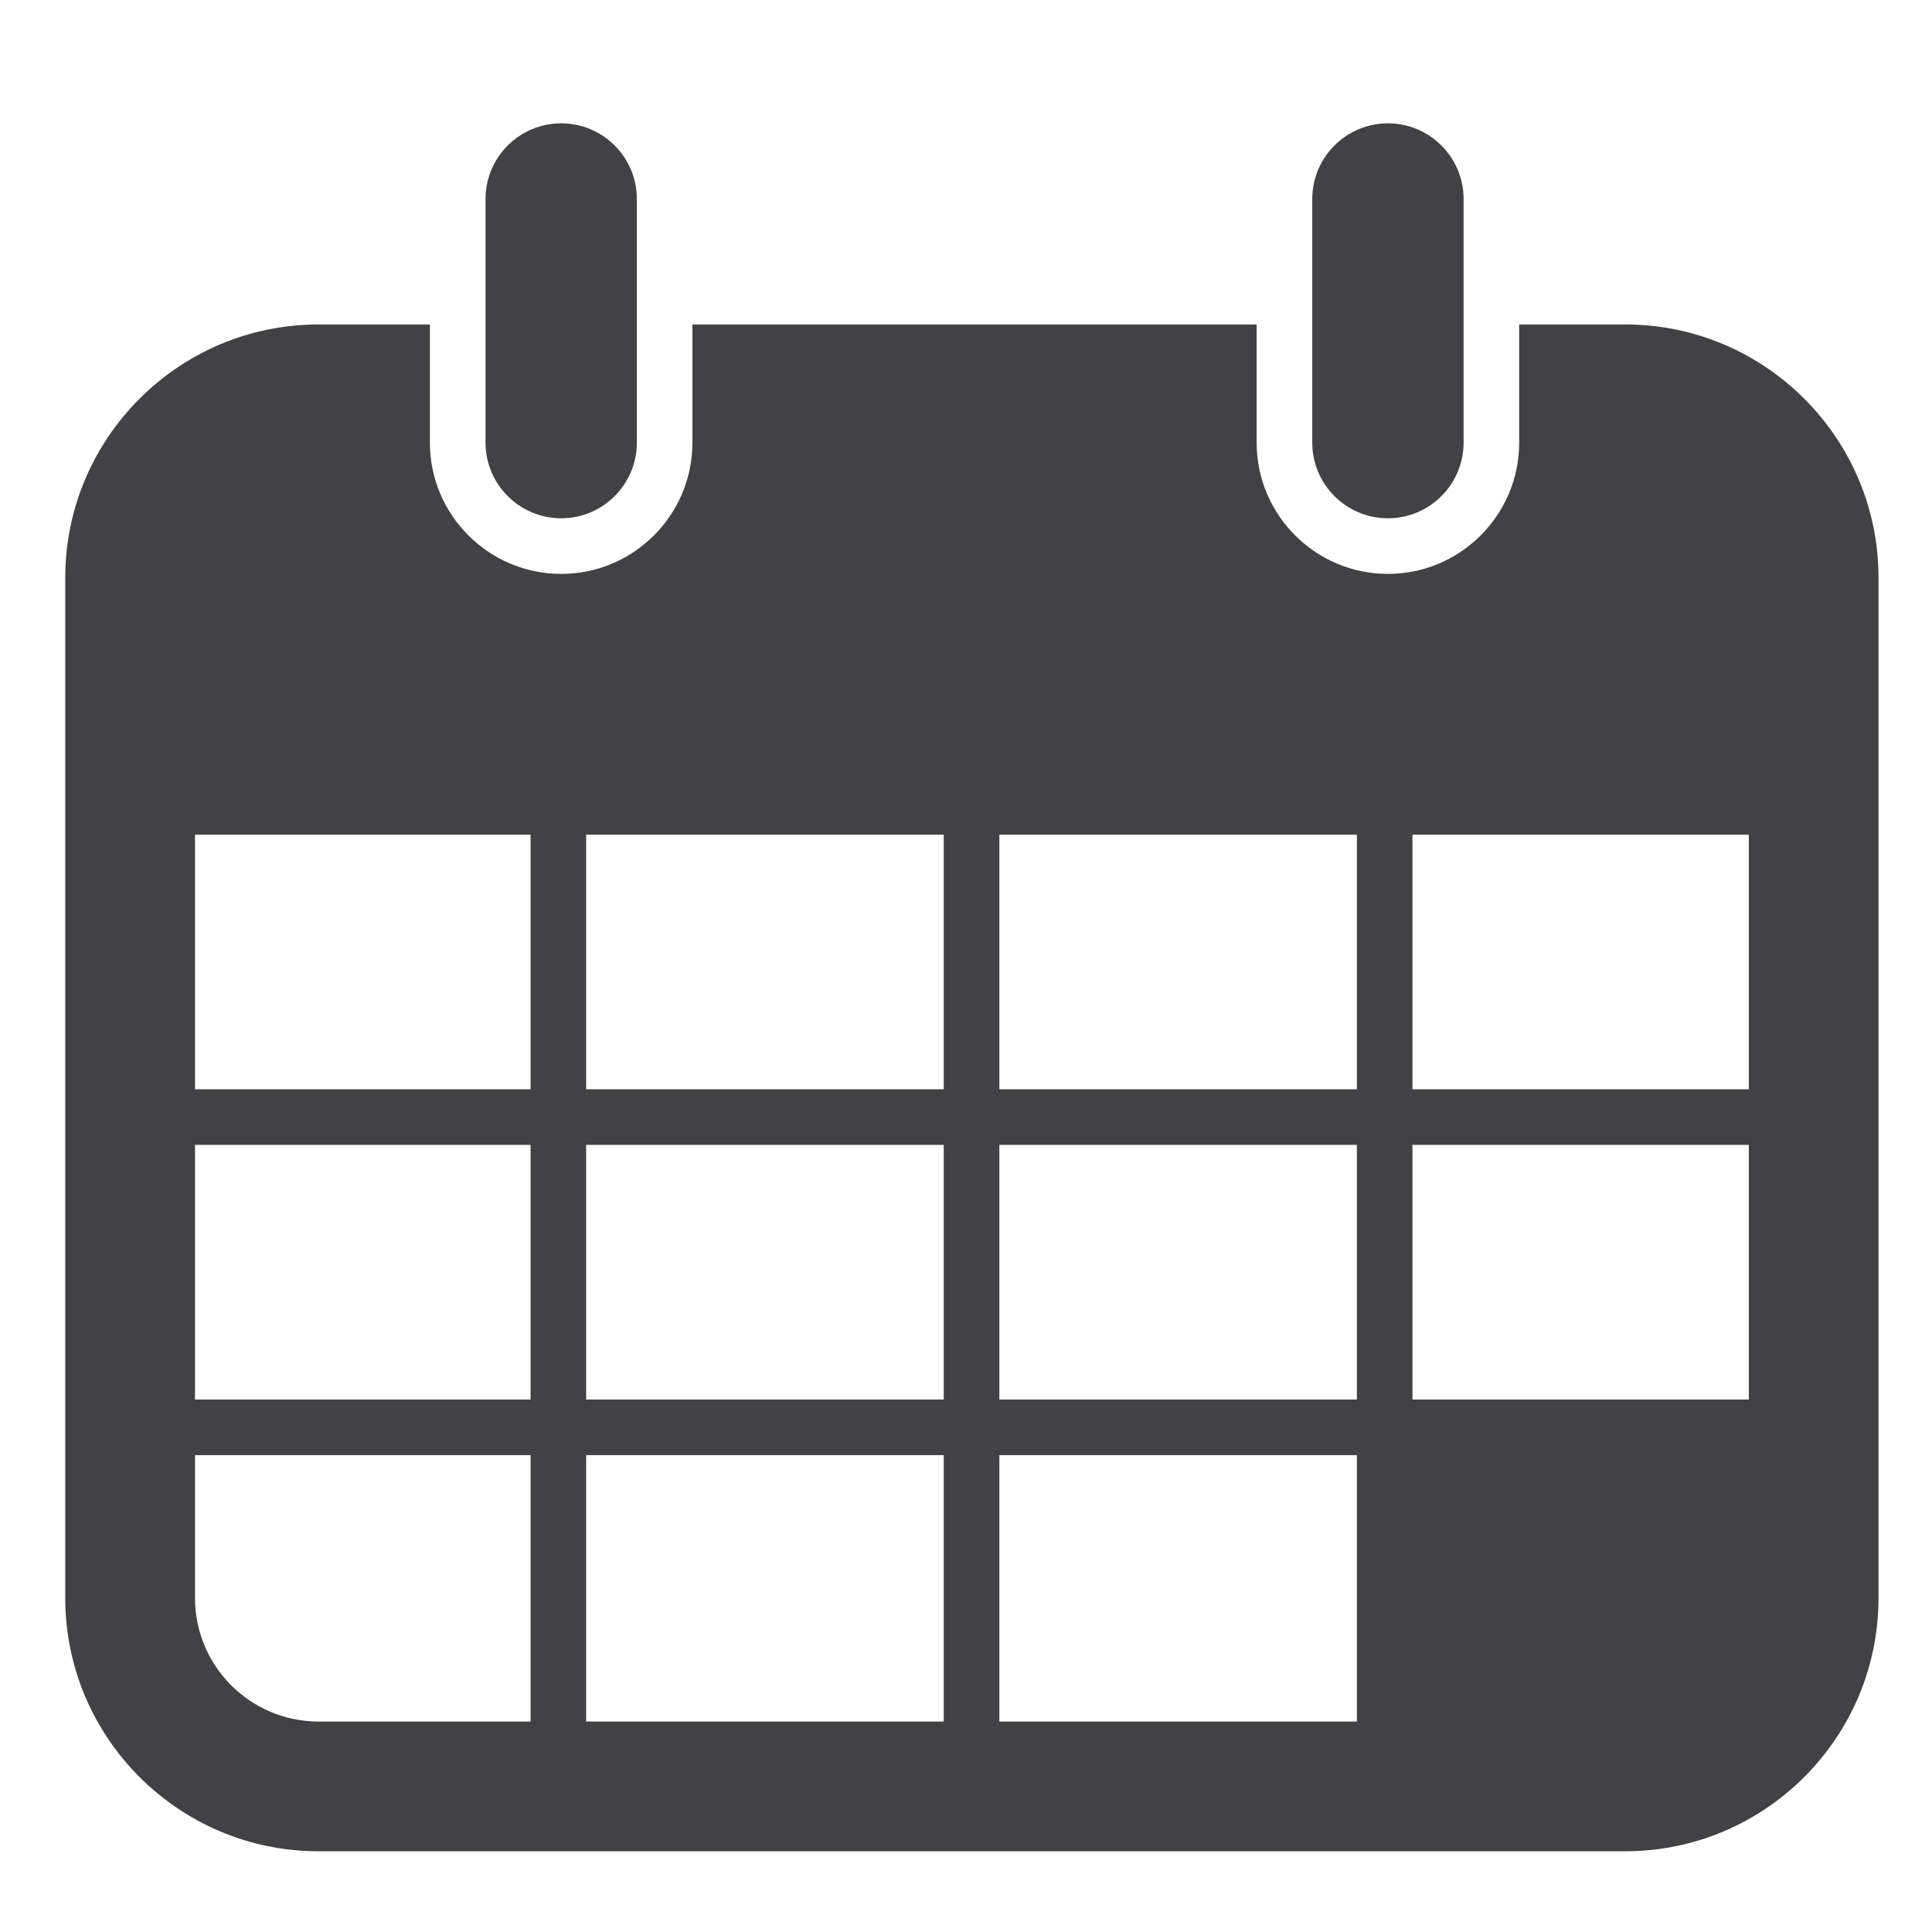 <?xml version="1.0" encoding="utf-8"?>
<!-- Generator: Adobe Illustrator 15.0.0, SVG Export Plug-In . SVG Version: 6.00 Build 0)  -->
<!DOCTYPE svg PUBLIC "-//W3C//DTD SVG 1.1//EN" "http://www.w3.org/Graphics/SVG/1.1/DTD/svg11.dtd">
<svg version="1.1" xmlns="http://www.w3.org/2000/svg" xmlns:xlink="http://www.w3.org/1999/xlink" x="0px" y="0px" width="80px"
	 height="80px" viewBox="0 0 80 80" enable-background="new 0 0 80 80" xml:space="preserve">
<g id="Layer_1" display="none">
	<g display="inline">
		<g>
			<path fill-rule="evenodd" clip-rule="evenodd" fill="#434243" d="M32.24,37.265h15.381c-0.352,1.263-1.042,2.39-2.073,3.379
				c-1.538,1.52-3.41,2.282-5.618,2.284c-2.21-0.002-4.098-0.764-5.663-2.284C33.254,39.654,32.578,38.528,32.24,37.265z"/>
		</g>
		<g>
			<path fill-rule="evenodd" clip-rule="evenodd" fill="#434243" d="M67.963,59.36c3.075,3.119,5.579,7.261,7.512,12.425
				c0.051,0.15,0.104,0.301,0.163,0.45c0.85,2.548-0.222,4.026-3.213,4.437c-0.272,0.029-0.548,0.059-0.825,0.088
				c-5.441,0.529-10.871,0.926-16.287,1.188c-4.027,0.197-8.049,0.318-12.063,0.363c-1.117,0.012-2.234,0.021-3.35,0.024
				c-1.12-0.004-2.241-0.013-3.362-0.024c-5.979-5.936-11.82-12.474-17.525-19.613c-0.62-0.771-1.236-1.551-1.85-2.337
				c0.079-0.015,0.158-0.026,0.237-0.038h0.025c2.438-0.385,5.08-0.771,7.925-1.162c0.207-0.029,0.416-0.059,0.625-0.088
				c0.326,0.257,0.655,0.502,0.987,0.738c0.191,0.128,0.382,0.253,0.575,0.375c1.607,1.067,3.294,1.904,5.063,2.512
				c2.264,0.77,4.66,1.161,7.188,1.176c0.038,0,0.075,0,0.112,0h0.013c0.038,0,0.075,0,0.112,0c2.53-0.015,4.925-0.406,7.188-1.176
				c1.773-0.605,3.465-1.442,5.074-2.512c0.185-0.122,0.368-0.247,0.551-0.375c0.341-0.236,0.678-0.481,1.012-0.738
				c0.205,0.029,0.41,0.059,0.613,0.088c2.845,0.391,5.486,0.777,7.925,1.162H62.4c1.753,0.295,3.37,1.086,4.85,2.375
				C67.49,58.906,67.729,59.127,67.963,59.36z M7.375,76.672c-2.991-0.41-4.063-1.889-3.212-4.437c0.053-0.149,0.108-0.3,0.163-0.45
				c1.594-4.234,3.569-7.779,5.925-10.637c4.652,5.988,9.394,11.588,14.225,16.799c-5.417-0.262-10.845-0.658-16.288-1.188
				C7.915,76.73,7.644,76.701,7.375,76.672z"/>
		</g>
		<g>
			<path fill-rule="evenodd" clip-rule="evenodd" fill="#434243" d="M12.563,58.697c-0.241,0.209-0.479,0.43-0.712,0.663
				c-0.551,0.562-1.084,1.157-1.6,1.788c-2.695-3.467-5.362-7.063-8-10.788c2.22-1.647,4.49-3.284,6.813-4.912
				c2.669,3.776,5.369,7.413,8.1,10.912C15.505,56.686,13.971,57.465,12.563,58.697z"/>
		</g>
		<g>
			<path fill-rule="evenodd" clip-rule="evenodd" fill="#434243" d="M45.9,3.924c0.192,0.06,0.384,0.123,0.574,0.188
				c3.034,0.989,5.797,2.714,8.288,5.175c0.231,0.222,0.461,0.452,0.688,0.688l0.075,0.087c2.534,2.771,4.305,5.925,5.313,9.463
				c0.07,0.235,0.137,0.473,0.199,0.712c0.049,0.178,0.094,0.357,0.138,0.538c0.415,1.808,0.64,3.712,0.675,5.712v0.025
				c-0.006,7.893-2.006,14.622-6,20.187h0.013v0.039c-4.407,6.301-9.716,9.426-15.925,9.374h-0.063c-0.225,0-0.413,0-0.563,0
				c-0.065,0.002-0.136,0.002-0.212,0c-5.941-0.159-11.025-3.313-15.25-9.462c-3.959-5.563-5.906-12.275-5.837-20.138v-0.025
				c0.019-3.158,0.523-6.079,1.512-8.762c0.235-0.638,0.498-1.263,0.788-1.875c0.024-0.058,0.049-0.116,0.075-0.175
				c0.982-2.019,2.265-3.89,3.85-5.613L24.3,9.974c0.23-0.248,0.464-0.49,0.7-0.725c4.048-3.985,8.811-6.031,14.288-6.137
				c0.194-0.006,0.39-0.01,0.587-0.012c0.159,0.002,0.317,0.006,0.475,0.012c0.319,0.006,0.635,0.019,0.95,0.038
				c1.47,0.081,2.886,0.306,4.25,0.675C45.667,3.856,45.784,3.89,45.9,3.924z M49.8,13.099c-1.075-0.962-2.259-1.758-3.55-2.387
				c-1.189-0.563-2.469-0.958-3.838-1.188c-1.332-0.222-2.67-0.268-4.012-0.138c-1.362,0.126-2.679,0.443-3.95,0.95
				c-1.275,0.499-2.458,1.158-3.55,1.975l-0.012,0.013c-1.042,0.795-1.959,1.687-2.75,2.675c-0.869,1.074-1.61,2.236-2.225,3.488
				v0.012c-0.57,1.187-0.991,2.428-1.263,3.725c-0.298,1.393-0.444,2.809-0.438,4.25v0.012c0.001,1.23,0.047,2.434,0.138,3.613
				c0.09,1.101,0.244,2.192,0.462,3.275c0.285,1.399,0.676,2.77,1.175,4.112c0.479,1.297,1.059,2.547,1.738,3.75
				c0.368,0.656,0.755,1.261,1.163,1.813c0.008,0.02,0.016,0.041,0.025,0.063l0.025,0.037l0.013,0.012
				c0.815,1.182,1.741,2.273,2.775,3.275c1.815,1.772,3.969,2.881,6.462,3.324c0.574,0.098,1.149,0.144,1.725,0.139
				c0.802,0.004,1.607-0.092,2.413-0.288l0.013-0.013c1.415-0.348,2.723-0.935,3.925-1.762c1.584-1.1,2.955-2.438,4.112-4.013
				l0.025-0.013c0.073-0.113,0.144-0.234,0.212-0.362H50.6c0.071-0.116,0.146-0.229,0.226-0.337
				c0.212-0.293,0.425-0.601,0.638-0.926c0.926-1.471,1.692-3.021,2.3-4.65c0.769-2.035,1.302-4.126,1.6-6.275
				c0.215-1.583,0.311-3.17,0.288-4.762c-0.025-1.702-0.259-3.36-0.7-4.975c-0.113-0.422-0.238-0.834-0.375-1.237
				c-0.106-0.267-0.215-0.533-0.325-0.8v-0.038c-0.472-1.16-1.051-2.247-1.737-3.263C51.733,15.042,50.829,14.013,49.8,13.099z"/>
		</g>
	</g>
</g>
<g id="Layer_2" display="none">
	<path display="inline" fill="#424143" d="M72.193,35.899c-1.54-0.584-2.214-0.921-2.214-1.682c0-0.62,0.567-1.151,1.736-1.151
		c1.168,0,2.018,0.337,2.496,0.567l0.603-2.178c-0.709-0.318-1.7-0.602-3.047-0.602c-2.814,0-4.514,1.558-4.514,3.594
		c0,1.736,1.293,2.833,3.275,3.523c1.434,0.514,2.001,0.938,2.001,1.682c0,0.78-0.656,1.293-1.896,1.293
		c-1.15,0-2.267-0.372-2.991-0.744l-0.55,2.231c0.674,0.371,2.019,0.726,3.382,0.726c3.275,0,4.815-1.699,4.815-3.7
		C75.291,37.776,74.301,36.678,72.193,35.899z M58.926,21.205h-7.47v-0.062l1.829-1.523c2.865-2.562,5.274-5.213,5.274-8.537
		c0-3.598-2.469-6.22-6.95-6.22c-2.685,0-5.001,0.915-6.496,2.042l1.313,3.324c1.036-0.792,2.53-1.646,4.238-1.646
		c2.287,0,3.263,1.28,3.263,2.896c-0.062,2.316-2.166,4.543-6.496,8.415L44.87,22.21v2.805h14.056V21.205z M65.604,34.395
		c0-1.098-0.39-1.93-1.097-2.497c-0.851-0.673-2.09-0.938-3.86-0.938c-1.434,0-2.727,0.106-3.594,0.248v11.774h2.674v-4.692h0.813
		c1.099,0.018,1.611,0.425,1.931,1.913c0.354,1.469,0.638,2.444,0.831,2.78h2.763c-0.23-0.46-0.603-2.019-0.975-3.364
		c-0.3-1.098-0.761-1.895-1.592-2.231v-0.053C64.524,36.961,65.604,35.917,65.604,34.395z M60.788,36.342h-1.062v-3.294
		c0.193-0.035,0.565-0.088,1.221-0.088c1.239,0.017,1.983,0.566,1.983,1.664C62.931,35.669,62.134,36.342,60.788,36.342z
		 M66.777,62.359c-0.535-0.78-1.186-1.664-1.878-2.551c-2.35-3.024-7.062-8.476-12.24-11.021c-0.414-0.2-0.881-0.303-1.39-0.303
		c-1.561,0-4.558,1.169-5.107,1.481c-0.908,0.523-1.438,1.287-1.979,2.068c-0.265,0.384-0.563,0.819-0.946,1.268
		c-0.64,0.75-1.604,1.645-2.579,1.645c-0.625,0-1.215-0.34-1.641-0.607c-2.708-2.228-5.501-5.572-8.136-8.908l-0.06-0.292
		l-0.484-0.41c-2.626-3.415-5.238-7.001-6.76-10.23c-0.385-1.165-0.701-2.475,2.045-3.831c0.5-0.247,0.979-0.424,1.401-0.581
		l0.086-0.032c0.853-0.316,1.734-0.643,2.468-1.407c0.032-0.034,3.221-3.72,2.729-6.013c-1.12-5.316-4.789-10.851-7.671-14.561
		c-1.219-1.565-2.062-2.499-2.063-2.501c-0.595-0.664-1.45-1.045-2.344-1.045l-4.016,0.188c-0.554,0.03-1.094,0.208-1.524,0.491
		c-0.016,0.01-1.813,1.191-3.063,2.227c-0.233,0.194-0.476,0.399-0.715,0.613c-2.6,2.303-5.896,6.034-6.835,10.73
		c-0.195,0.977-0.281,1.962-0.255,2.936c0.021,0.669,0.093,1.347,0.216,2.015c0.018,0.137,0.042,0.266,0.071,0.374
		c2.287,9.261,8.072,20.778,14.743,29.345l0.043,0.125l0.082,0.088l0.088,0.261l0.372,0.278l0.06,0.077
		c0.019,0.025,0.039,0.05,0.058,0.075l0.038,0.049l0,0c6.643,8.499,16.31,16.86,24.685,21.345c0.126,0.071,0.259,0.134,0.396,0.187
		c0.603,0.279,1.241,0.517,1.921,0.712c0.946,0.261,1.917,0.418,2.886,0.465c0.236,0.013,0.473,0.019,0.709,0.019l0,0
		c4.535,0,8.686-2.183,11.348-3.997c0.291-0.194,0.558-0.384,0.79-0.556c1.13-0.82,2.478-2.026,2.829-2.347
		c0.44-0.383,0.764-0.882,0.938-1.447l1.104-3.635c0.3-0.909,0.167-1.894-0.362-2.703L66.777,62.359z M61.262,66.697
		c-0.631,0.556-1.422,1.222-2.026,1.661c-0.186,0.138-0.384,0.278-0.622,0.438c-2.076,1.416-5.224,3.104-8.426,3.104
		c-0.147,0-0.296-0.004-0.448-0.012c-0.589-0.028-1.18-0.124-1.729-0.275c-0.429-0.124-0.841-0.279-1.227-0.464l-0.155-0.074
		C38.9,66.907,29.975,59.17,23.793,51.288l-0.003-0.189l-0.62-0.621l-0.198-0.244c-6.201-7.966-11.576-18.607-13.753-27.239
		l-0.025-0.128c-0.084-0.436-0.136-0.877-0.147-1.301c-0.016-0.576,0.037-1.17,0.155-1.765c0.655-3.271,3.176-6.068,5.188-7.851
		c0.201-0.18,0.396-0.344,0.576-0.495c0.633-0.523,1.54-1.163,2.097-1.545l2.253-0.108c0.31,0.372,0.721,0.873,1.194,1.482
		c1.985,2.555,5.384,7.383,6.532,11.798c-0.296,0.557-0.86,1.429-1.168,1.849c-0.147,0.063-0.385,0.151-0.595,0.229l-0.071,0.026
		c-0.489,0.181-1.157,0.429-1.899,0.796c-2.596,1.281-6.647,4.326-4.639,10.318l0.106,0.268c1.686,3.638,4.447,7.471,7.228,11.098
		l0.13,0.651l0.608,0.306c2.87,3.636,5.951,7.315,9.097,9.869l0.243,0.177c0.708,0.449,2.364,1.505,4.577,1.505
		c2.382,0,4.587-1.171,6.556-3.479c0.558-0.654,0.973-1.258,1.295-1.727c0.118-0.172,0.26-0.375,0.357-0.503
		c0.496-0.199,1.492-0.536,2.066-0.683c4.188,2.304,8.241,7.178,9.843,9.238c0.399,0.511,0.79,1.031,1.142,1.518L61.262,66.697z
		 M47.56,37.989h4.443v4.993h2.692V31.048h-2.692v4.585H47.56v-4.585h-2.708v11.934h2.708V37.989z M74.387,16.814V5.197h-5.671
		l-7.501,12.075v3.018h8.781v4.726h4.391V20.29h2.379v-3.476H74.387z M69.996,12.423v4.391h-4.451v-0.062l2.653-4.329
		c0.671-1.251,1.188-2.41,1.828-3.689h0.123C70.058,10.014,69.996,11.234,69.996,12.423z"/>
</g>
<g id="Layer_3">
	<path fill="#424143" d="M23.239,21.461c1.727,0,3.131-1.406,3.131-3.133V8.238c0-1.727-1.405-3.131-3.131-3.131
		c-1.729,0-3.134,1.404-3.134,3.131v10.091C20.104,20.055,21.51,21.461,23.239,21.461z M57.471,21.461
		c1.727,0,3.133-1.406,3.133-3.133V8.238c0-1.727-1.406-3.131-3.133-3.131c-1.729,0-3.133,1.404-3.133,3.131v10.091
		C54.338,20.055,55.742,21.461,57.471,21.461z M67.302,13.436h-4.396v4.893c0,2.997-2.438,5.435-5.435,5.435
		c-2.998,0-5.436-2.438-5.436-5.435v-4.893H28.672v4.893c0,2.997-2.437,5.435-5.434,5.435c-2.998,0-5.437-2.438-5.437-5.435v-4.893
		h-4.614c-5.782,0-10.485,4.705-10.485,10.487v42.248c0,5.782,4.704,10.486,10.485,10.486h54.113
		c5.781,0,10.485-4.704,10.485-10.486V23.923C77.787,18.141,73.083,13.436,67.302,13.436z M21.969,71.285h-8.781
		c-2.82,0-5.113-2.294-5.113-5.114v-5.917h13.894V71.285z M21.969,57.952H8.075V47.407h13.894V57.952z M21.969,45.104H8.075V34.559
		h13.894V45.104z M39.078,71.285H24.271V60.254h14.807V71.285z M39.078,57.952H24.271V47.407h14.807V57.952z M39.078,45.104H24.271
		V34.559h14.807V45.104z M56.185,71.285H41.381V60.254h14.804V71.285z M56.185,57.952H41.381V47.407h14.804V57.952z M56.185,45.104
		H41.381V34.559h14.804V45.104z M72.415,57.952H58.486V47.407h13.929V57.952z M72.415,45.104H58.486V34.559h13.929V45.104z"/>
</g>
<g id="Layer_4" display="none">
	<path display="inline" fill="#424143" d="M25.746,27.837l13.189,27.889c0.238,0.502,0.744,0.824,1.301,0.824
		s1.065-0.322,1.302-0.824l13.189-27.889c0.013-0.027,0.016-0.055,0.026-0.083c0.855-1.947,1.335-4.095,1.335-6.355
		c0-8.736-7.107-15.843-15.845-15.843c-8.737,0-15.845,7.107-15.845,15.843c0,2.212,0.457,4.318,1.279,6.233
		C25.699,27.701,25.715,27.771,25.746,27.837z M40.244,11.558c5.427,0,9.843,4.416,9.843,9.841c0,5.428-4.416,9.844-9.843,9.844
		s-9.842-4.416-9.842-9.844C30.402,15.973,34.817,11.558,40.244,11.558z M78.457,69.218l-7.202-38.413
		c-0.415-2.212-2.351-3.819-4.603-3.819h-9.296c-0.169,0.513-0.357,1.022-0.574,1.523c-0.029,0.085-0.063,0.168-0.103,0.253
		l-1.543,3.265h11.217l2.229,11.883H49.516l-3.49,7.381l0.913,8.464h-26.51l1.873-10.803h11.041l-2.384-5.042h-7.782l2.059-11.883
		h0.103l-1.546-3.267c-0.063-0.136-0.112-0.27-0.153-0.405c-0.188-0.451-0.354-0.909-0.506-1.37h-9.295
		c-2.252,0-4.186,1.606-4.601,3.819L2.033,69.219c-0.257,1.372,0.107,2.775,0.999,3.85c0.892,1.076,2.205,1.693,3.603,1.693h67.22
		c1.396,0,2.708-0.616,3.603-1.692C78.349,71.994,78.713,70.591,78.457,69.218z M14.135,32.028h7.446l-2.06,11.883h-7.614
		L14.135,32.028z M15.048,69.72h-7.98l1.193-6.362h7.89L15.048,69.72z M16.774,59.756H8.936l2.026-10.803h7.686L16.774,59.756z
		 M18.701,69.72l1.103-6.362h27.523l0.687,6.362H18.701z M49.395,48.953h20.133l2.025,10.803H50.56L49.395,48.953z M51.634,69.72
		l-0.687-6.362h21.281l1.192,6.362H51.634z"/>
</g>
<g id="Layer_5" display="none">
	<path display="inline" fill="#424143" d="M75.826,25.269c-2.765-0.213-5.726,0.129-5.726,0.129s-1.047,0.915-1.047,2.65
		l-0.761,0.04c-7.12-14.015-8.365-14.382-9.567-14.734c-0.431-0.126-1.327-0.389-18.728-0.389c-17.403,0-18.297,0.264-18.724,0.388
		c-1.203,0.353-2.448,0.72-9.572,14.735l-0.755-0.04c0-1.735-1.047-2.65-1.047-2.65s-2.962-0.342-5.728-0.129
		c-2.765,0.223-2.961,3.243-2.765,4.374c0.152,0.855,5.635,1.519,8.242,1.786c-0.641,0.872-1.464,1.945-2.372,3.015
		c-0.702,0.703-0.955,1.68-1.053,2.512c-1.388,1.724-2.028,3.191-1.947,4.456c0.012,0.922,0.09,6.655,0.309,11.183
		c0.146,2.819,0.566,6.104,2.437,7.411c0.12,0.1,0.24,0.187,0.359,0.281v4.963c0,0.516,0.213,1.029,0.642,1.421
		c0.428,0.393,0.984,0.591,1.537,0.591h4.348c0.557,0,1.116-0.198,1.539-0.591c0.43-0.392,0.64-0.905,0.64-1.421V64
		c0.705,0.088,1.255,0.106,1.594,0.106c0.341,0,0.559-0.021,0.636-0.031c0.339-0.041,0.659-0.132,1.237-0.299
		c0.324-0.094,1.046-0.302,1.38-0.363c0.172-0.005,0.47-0.006,0.866-0.006c3.48,0,13.75,0.169,17.126,0.223l0.693,0.012
		c0.091,0.008,0.179,0.011,0.277,0.008L40,63.648l0.092,0.001c0.095,0.002,0.191,0,0.288-0.008l0.688-0.012
		c3.377-0.054,13.648-0.223,17.129-0.223c0.4,0,0.701,0.001,0.872,0.006c0.312,0.057,1.051,0.27,1.379,0.363
		c0.575,0.167,0.894,0.258,1.236,0.3c0.073,0.01,0.29,0.03,0.633,0.03c0.339,0,0.893-0.02,1.603-0.107v1.25
		c0,0.516,0.21,1.029,0.639,1.421c0.423,0.393,0.975,0.591,1.532,0.591h4.358c0.547,0,1.103-0.198,1.527-0.591
		c0.436-0.392,0.641-0.905,0.641-1.421v-4.967c0.118-0.092,0.235-0.178,0.351-0.274c1.88-1.306,2.297-4.595,2.439-7.416
		c0.229-4.521,0.305-10.256,0.314-11.183c0.081-1.264-0.56-2.729-1.944-4.448c-0.1-0.838-0.355-1.822-1.067-2.526
		c-0.9-1.063-1.721-2.134-2.361-3.005c2.606-0.269,8.093-0.932,8.244-1.787C78.789,28.512,78.593,25.492,75.826,25.269z
		 M23.444,18.982c2.186-0.089,8.057-0.171,16.554-0.171c8.497,0,14.368,0.082,16.556,0.171c1.291,1.856,4.201,7.195,6.714,12.125
		H16.729C19.242,26.178,22.153,20.838,23.444,18.982z M23.822,45.817c-1.461-0.137-12.029-0.504-14.541-3.064
		c0,0-0.226-2.848-0.137-3.312c0.092-0.471,0.224-0.983,1.334-0.724c2.671,0.609,11.59,1.249,11.59,1.249s0.644,0.077,2.211,3.927
		C24.28,43.894,25.277,45.957,23.822,45.817z M48.575,59.224h-17.15v-7.746h17.15V59.224z M70.855,39.441
		c0.086,0.464-0.132,3.312-0.132,3.312c-2.517,2.561-13.091,2.928-14.549,3.064c-1.459,0.14-0.461-1.924-0.461-1.924
		c1.579-3.85,2.214-3.927,2.214-3.927s8.917-0.64,11.587-1.249C70.636,38.458,70.758,38.971,70.855,39.441z"/>
</g>
</svg>
